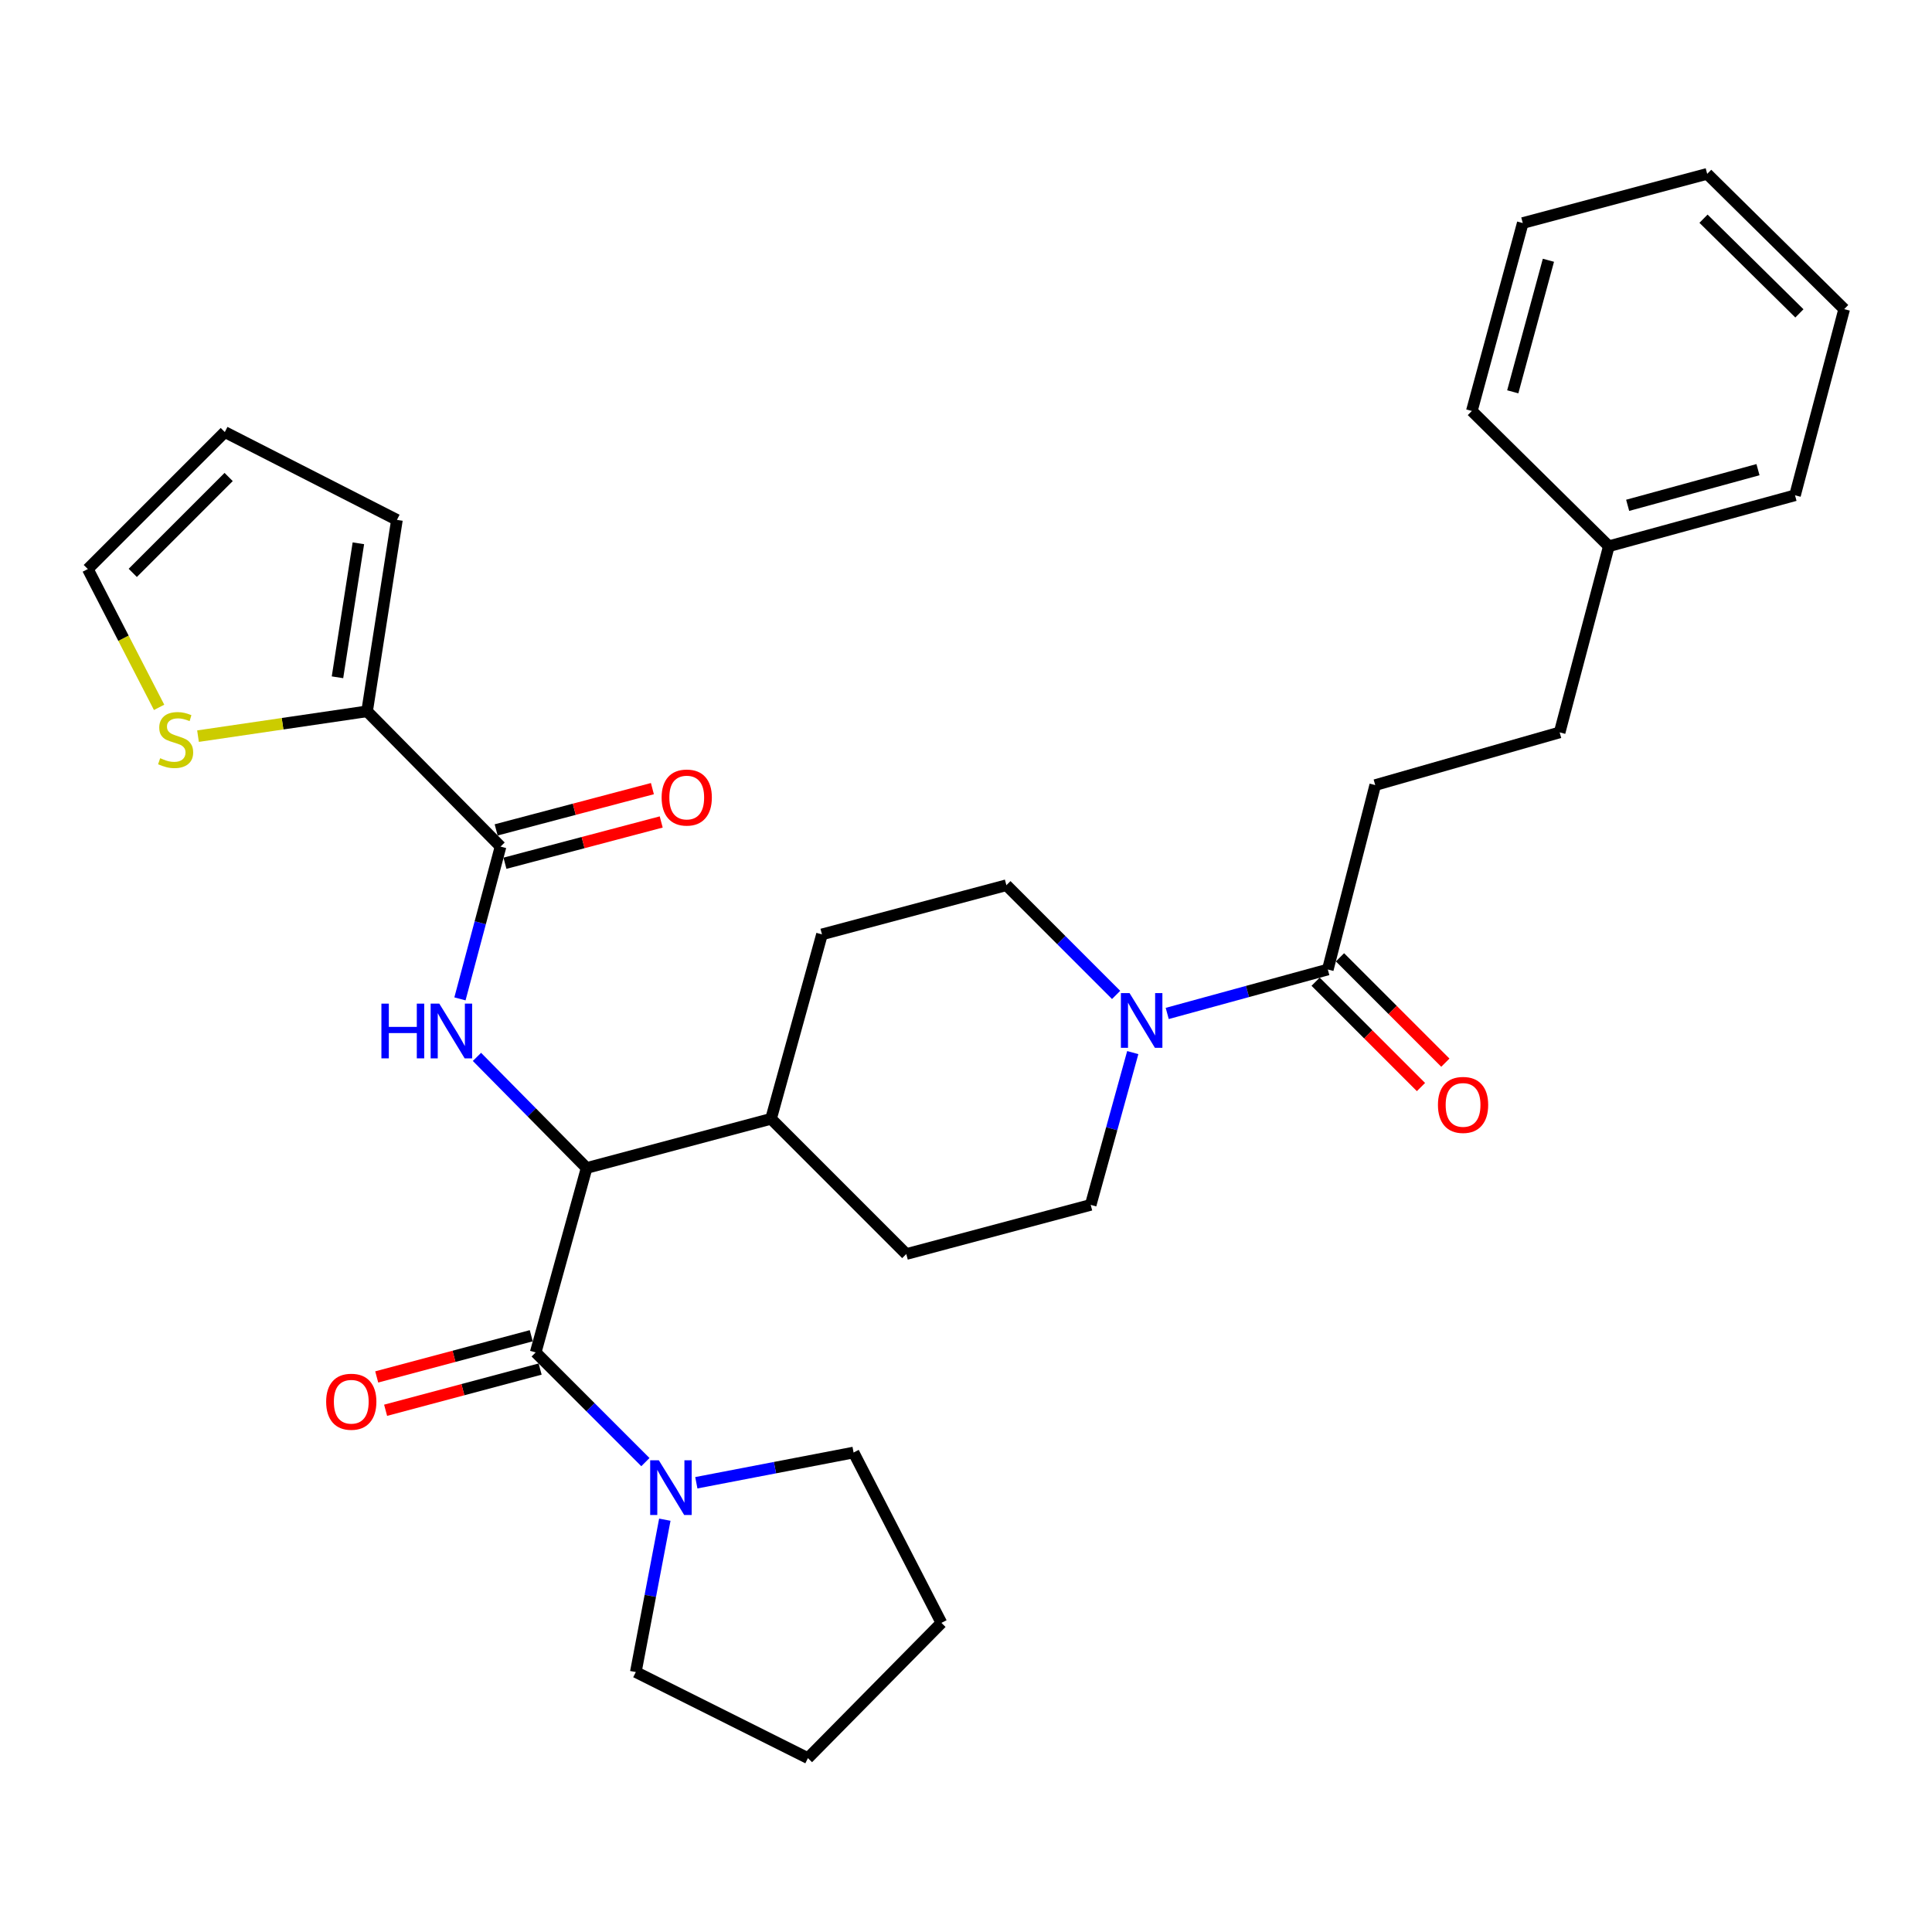 <?xml version='1.0' encoding='iso-8859-1'?>
<svg version='1.1' baseProfile='full'
              xmlns='http://www.w3.org/2000/svg'
                      xmlns:rdkit='http://www.rdkit.org/xml'
                      xmlns:xlink='http://www.w3.org/1999/xlink'
                  xml:space='preserve'
width='1000px' height='1000px' viewBox='0 0 1000 1000'>
<!-- END OF HEADER -->
<rect style='opacity:1.0;fill:#FFFFFF;stroke:none' width='1000' height='1000' x='0' y='0'> </rect>
<path class='bond-0' d='M 711.816,406.36 L 807.272,379.087' style='fill:none;fill-rule:evenodd;stroke:#000000;stroke-width:6px;stroke-linecap:butt;stroke-linejoin:miter;stroke-opacity:1' />
<path class='bond-1' d='M 711.816,406.36 L 687.271,501.815' style='fill:none;fill-rule:evenodd;stroke:#000000;stroke-width:6px;stroke-linecap:butt;stroke-linejoin:miter;stroke-opacity:1' />
<path class='bond-2' d='M 586.317,544.821 L 575.43,584.231' style='fill:none;fill-rule:evenodd;stroke:#0000FF;stroke-width:6px;stroke-linecap:butt;stroke-linejoin:miter;stroke-opacity:1' />
<path class='bond-2' d='M 575.43,584.231 L 564.543,623.641' style='fill:none;fill-rule:evenodd;stroke:#000000;stroke-width:6px;stroke-linecap:butt;stroke-linejoin:miter;stroke-opacity:1' />
<path class='bond-3' d='M 604.151,524.563 L 645.711,513.189' style='fill:none;fill-rule:evenodd;stroke:#0000FF;stroke-width:6px;stroke-linecap:butt;stroke-linejoin:miter;stroke-opacity:1' />
<path class='bond-3' d='M 645.711,513.189 L 687.271,501.815' style='fill:none;fill-rule:evenodd;stroke:#000000;stroke-width:6px;stroke-linecap:butt;stroke-linejoin:miter;stroke-opacity:1' />
<path class='bond-4' d='M 577.698,514.97 L 549.302,486.574' style='fill:none;fill-rule:evenodd;stroke:#0000FF;stroke-width:6px;stroke-linecap:butt;stroke-linejoin:miter;stroke-opacity:1' />
<path class='bond-4' d='M 549.302,486.574 L 520.906,458.178' style='fill:none;fill-rule:evenodd;stroke:#000000;stroke-width:6px;stroke-linecap:butt;stroke-linejoin:miter;stroke-opacity:1' />
<path class='bond-5' d='M 680.959,508.126 L 708.225,535.392' style='fill:none;fill-rule:evenodd;stroke:#000000;stroke-width:6px;stroke-linecap:butt;stroke-linejoin:miter;stroke-opacity:1' />
<path class='bond-5' d='M 708.225,535.392 L 735.491,562.658' style='fill:none;fill-rule:evenodd;stroke:#FF0000;stroke-width:6px;stroke-linecap:butt;stroke-linejoin:miter;stroke-opacity:1' />
<path class='bond-5' d='M 693.582,495.503 L 720.848,522.769' style='fill:none;fill-rule:evenodd;stroke:#000000;stroke-width:6px;stroke-linecap:butt;stroke-linejoin:miter;stroke-opacity:1' />
<path class='bond-5' d='M 720.848,522.769 L 748.114,550.035' style='fill:none;fill-rule:evenodd;stroke:#FF0000;stroke-width:6px;stroke-linecap:butt;stroke-linejoin:miter;stroke-opacity:1' />
<path class='bond-6' d='M 807.272,379.087 L 832.73,282.729' style='fill:none;fill-rule:evenodd;stroke:#000000;stroke-width:6px;stroke-linecap:butt;stroke-linejoin:miter;stroke-opacity:1' />
<path class='bond-7' d='M 832.73,282.729 L 929.097,256.359' style='fill:none;fill-rule:evenodd;stroke:#000000;stroke-width:6px;stroke-linecap:butt;stroke-linejoin:miter;stroke-opacity:1' />
<path class='bond-7' d='M 842.473,261.555 L 909.93,243.096' style='fill:none;fill-rule:evenodd;stroke:#000000;stroke-width:6px;stroke-linecap:butt;stroke-linejoin:miter;stroke-opacity:1' />
<path class='bond-8' d='M 832.73,282.729 L 761.82,212.722' style='fill:none;fill-rule:evenodd;stroke:#000000;stroke-width:6px;stroke-linecap:butt;stroke-linejoin:miter;stroke-opacity:1' />
<path class='bond-9' d='M 441.814,751.823 L 487.276,839.999' style='fill:none;fill-rule:evenodd;stroke:#000000;stroke-width:6px;stroke-linecap:butt;stroke-linejoin:miter;stroke-opacity:1' />
<path class='bond-10' d='M 441.814,751.823 L 401.116,759.649' style='fill:none;fill-rule:evenodd;stroke:#000000;stroke-width:6px;stroke-linecap:butt;stroke-linejoin:miter;stroke-opacity:1' />
<path class='bond-10' d='M 401.116,759.649 L 360.418,767.474' style='fill:none;fill-rule:evenodd;stroke:#0000FF;stroke-width:6px;stroke-linecap:butt;stroke-linejoin:miter;stroke-opacity:1' />
<path class='bond-11' d='M 274.975,691.38 L 234.982,702.042' style='fill:none;fill-rule:evenodd;stroke:#000000;stroke-width:6px;stroke-linecap:butt;stroke-linejoin:miter;stroke-opacity:1' />
<path class='bond-11' d='M 234.982,702.042 L 194.99,712.704' style='fill:none;fill-rule:evenodd;stroke:#FF0000;stroke-width:6px;stroke-linecap:butt;stroke-linejoin:miter;stroke-opacity:1' />
<path class='bond-11' d='M 279.574,708.629 L 239.581,719.291' style='fill:none;fill-rule:evenodd;stroke:#000000;stroke-width:6px;stroke-linecap:butt;stroke-linejoin:miter;stroke-opacity:1' />
<path class='bond-11' d='M 239.581,719.291 L 199.588,729.953' style='fill:none;fill-rule:evenodd;stroke:#FF0000;stroke-width:6px;stroke-linecap:butt;stroke-linejoin:miter;stroke-opacity:1' />
<path class='bond-12' d='M 277.274,700.005 L 305.666,728.396' style='fill:none;fill-rule:evenodd;stroke:#000000;stroke-width:6px;stroke-linecap:butt;stroke-linejoin:miter;stroke-opacity:1' />
<path class='bond-12' d='M 305.666,728.396 L 334.057,756.787' style='fill:none;fill-rule:evenodd;stroke:#0000FF;stroke-width:6px;stroke-linecap:butt;stroke-linejoin:miter;stroke-opacity:1' />
<path class='bond-13' d='M 277.274,700.005 L 303.635,604.55' style='fill:none;fill-rule:evenodd;stroke:#000000;stroke-width:6px;stroke-linecap:butt;stroke-linejoin:miter;stroke-opacity:1' />
<path class='bond-14' d='M 344.112,786.591 L 336.603,826.024' style='fill:none;fill-rule:evenodd;stroke:#0000FF;stroke-width:6px;stroke-linecap:butt;stroke-linejoin:miter;stroke-opacity:1' />
<path class='bond-14' d='M 336.603,826.024 L 329.093,865.457' style='fill:none;fill-rule:evenodd;stroke:#000000;stroke-width:6px;stroke-linecap:butt;stroke-linejoin:miter;stroke-opacity:1' />
<path class='bond-15' d='M 329.093,865.457 L 418.181,910.006' style='fill:none;fill-rule:evenodd;stroke:#000000;stroke-width:6px;stroke-linecap:butt;stroke-linejoin:miter;stroke-opacity:1' />
<path class='bond-16' d='M 190.001,368.178 L 146.246,374.602' style='fill:none;fill-rule:evenodd;stroke:#000000;stroke-width:6px;stroke-linecap:butt;stroke-linejoin:miter;stroke-opacity:1' />
<path class='bond-16' d='M 146.246,374.602 L 102.49,381.026' style='fill:none;fill-rule:evenodd;stroke:#CCCC00;stroke-width:6px;stroke-linecap:butt;stroke-linejoin:miter;stroke-opacity:1' />
<path class='bond-17' d='M 190.001,368.178 L 205.452,269.093' style='fill:none;fill-rule:evenodd;stroke:#000000;stroke-width:6px;stroke-linecap:butt;stroke-linejoin:miter;stroke-opacity:1' />
<path class='bond-17' d='M 174.681,350.564 L 185.497,281.205' style='fill:none;fill-rule:evenodd;stroke:#000000;stroke-width:6px;stroke-linecap:butt;stroke-linejoin:miter;stroke-opacity:1' />
<path class='bond-18' d='M 190.001,368.178 L 259.086,438.185' style='fill:none;fill-rule:evenodd;stroke:#000000;stroke-width:6px;stroke-linecap:butt;stroke-linejoin:miter;stroke-opacity:1' />
<path class='bond-19' d='M 238.071,517.01 L 248.579,477.597' style='fill:none;fill-rule:evenodd;stroke:#0000FF;stroke-width:6px;stroke-linecap:butt;stroke-linejoin:miter;stroke-opacity:1' />
<path class='bond-19' d='M 248.579,477.597 L 259.086,438.185' style='fill:none;fill-rule:evenodd;stroke:#000000;stroke-width:6px;stroke-linecap:butt;stroke-linejoin:miter;stroke-opacity:1' />
<path class='bond-20' d='M 246.869,547.043 L 275.252,575.796' style='fill:none;fill-rule:evenodd;stroke:#0000FF;stroke-width:6px;stroke-linecap:butt;stroke-linejoin:miter;stroke-opacity:1' />
<path class='bond-20' d='M 275.252,575.796 L 303.635,604.55' style='fill:none;fill-rule:evenodd;stroke:#000000;stroke-width:6px;stroke-linecap:butt;stroke-linejoin:miter;stroke-opacity:1' />
<path class='bond-21' d='M 261.366,446.814 L 301.803,436.132' style='fill:none;fill-rule:evenodd;stroke:#000000;stroke-width:6px;stroke-linecap:butt;stroke-linejoin:miter;stroke-opacity:1' />
<path class='bond-21' d='M 301.803,436.132 L 342.241,425.449' style='fill:none;fill-rule:evenodd;stroke:#FF0000;stroke-width:6px;stroke-linecap:butt;stroke-linejoin:miter;stroke-opacity:1' />
<path class='bond-21' d='M 256.806,429.555 L 297.244,418.872' style='fill:none;fill-rule:evenodd;stroke:#000000;stroke-width:6px;stroke-linecap:butt;stroke-linejoin:miter;stroke-opacity:1' />
<path class='bond-21' d='M 297.244,418.872 L 337.682,408.19' style='fill:none;fill-rule:evenodd;stroke:#FF0000;stroke-width:6px;stroke-linecap:butt;stroke-linejoin:miter;stroke-opacity:1' />
<path class='bond-22' d='M 82.35,366.126 L 63.902,330.333' style='fill:none;fill-rule:evenodd;stroke:#CCCC00;stroke-width:6px;stroke-linecap:butt;stroke-linejoin:miter;stroke-opacity:1' />
<path class='bond-22' d='M 63.902,330.333 L 45.455,294.541' style='fill:none;fill-rule:evenodd;stroke:#000000;stroke-width:6px;stroke-linecap:butt;stroke-linejoin:miter;stroke-opacity:1' />
<path class='bond-23' d='M 469.087,649.089 L 564.543,623.641' style='fill:none;fill-rule:evenodd;stroke:#000000;stroke-width:6px;stroke-linecap:butt;stroke-linejoin:miter;stroke-opacity:1' />
<path class='bond-24' d='M 469.087,649.089 L 399.09,579.091' style='fill:none;fill-rule:evenodd;stroke:#000000;stroke-width:6px;stroke-linecap:butt;stroke-linejoin:miter;stroke-opacity:1' />
<path class='bond-25' d='M 399.09,579.091 L 425.451,483.636' style='fill:none;fill-rule:evenodd;stroke:#000000;stroke-width:6px;stroke-linecap:butt;stroke-linejoin:miter;stroke-opacity:1' />
<path class='bond-26' d='M 399.09,579.091 L 303.635,604.55' style='fill:none;fill-rule:evenodd;stroke:#000000;stroke-width:6px;stroke-linecap:butt;stroke-linejoin:miter;stroke-opacity:1' />
<path class='bond-27' d='M 425.451,483.636 L 520.906,458.178' style='fill:none;fill-rule:evenodd;stroke:#000000;stroke-width:6px;stroke-linecap:butt;stroke-linejoin:miter;stroke-opacity:1' />
<path class='bond-28' d='M 205.452,269.093 L 116.364,223.631' style='fill:none;fill-rule:evenodd;stroke:#000000;stroke-width:6px;stroke-linecap:butt;stroke-linejoin:miter;stroke-opacity:1' />
<path class='bond-29' d='M 45.455,294.541 L 116.364,223.631' style='fill:none;fill-rule:evenodd;stroke:#000000;stroke-width:6px;stroke-linecap:butt;stroke-linejoin:miter;stroke-opacity:1' />
<path class='bond-29' d='M 68.714,296.527 L 118.351,246.89' style='fill:none;fill-rule:evenodd;stroke:#000000;stroke-width:6px;stroke-linecap:butt;stroke-linejoin:miter;stroke-opacity:1' />
<path class='bond-30' d='M 487.276,839.999 L 418.181,910.006' style='fill:none;fill-rule:evenodd;stroke:#000000;stroke-width:6px;stroke-linecap:butt;stroke-linejoin:miter;stroke-opacity:1' />
<path class='bond-31' d='M 929.097,256.359 L 954.545,160.001' style='fill:none;fill-rule:evenodd;stroke:#000000;stroke-width:6px;stroke-linecap:butt;stroke-linejoin:miter;stroke-opacity:1' />
<path class='bond-32' d='M 761.82,212.722 L 788.181,115.452' style='fill:none;fill-rule:evenodd;stroke:#000000;stroke-width:6px;stroke-linecap:butt;stroke-linejoin:miter;stroke-opacity:1' />
<path class='bond-32' d='M 783.004,202.801 L 801.456,134.712' style='fill:none;fill-rule:evenodd;stroke:#000000;stroke-width:6px;stroke-linecap:butt;stroke-linejoin:miter;stroke-opacity:1' />
<path class='bond-33' d='M 954.545,160.001 L 883.636,89.994' style='fill:none;fill-rule:evenodd;stroke:#000000;stroke-width:6px;stroke-linecap:butt;stroke-linejoin:miter;stroke-opacity:1' />
<path class='bond-33' d='M 931.367,162.203 L 881.731,113.198' style='fill:none;fill-rule:evenodd;stroke:#000000;stroke-width:6px;stroke-linecap:butt;stroke-linejoin:miter;stroke-opacity:1' />
<path class='bond-34' d='M 788.181,115.452 L 883.636,89.994' style='fill:none;fill-rule:evenodd;stroke:#000000;stroke-width:6px;stroke-linecap:butt;stroke-linejoin:miter;stroke-opacity:1' />
<path  class='atom-1' d='M 584.653 514.025
L 593.933 529.025
Q 594.853 530.505, 596.333 533.185
Q 597.813 535.865, 597.893 536.025
L 597.893 514.025
L 601.653 514.025
L 601.653 542.345
L 597.773 542.345
L 587.813 525.945
Q 586.653 524.025, 585.413 521.825
Q 584.213 519.625, 583.853 518.945
L 583.853 542.345
L 580.173 542.345
L 580.173 514.025
L 584.653 514.025
' fill='#0000FF'/>
<path  class='atom-3' d='M 744.278 571.902
Q 744.278 565.102, 747.638 561.302
Q 750.998 557.502, 757.278 557.502
Q 763.558 557.502, 766.918 561.302
Q 770.278 565.102, 770.278 571.902
Q 770.278 578.782, 766.878 582.702
Q 763.478 586.582, 757.278 586.582
Q 751.038 586.582, 747.638 582.702
Q 744.278 578.822, 744.278 571.902
M 757.278 583.382
Q 761.598 583.382, 763.918 580.502
Q 766.278 577.582, 766.278 571.902
Q 766.278 566.342, 763.918 563.542
Q 761.598 560.702, 757.278 560.702
Q 752.958 560.702, 750.598 563.502
Q 748.278 566.302, 748.278 571.902
Q 748.278 577.622, 750.598 580.502
Q 752.958 583.382, 757.278 583.382
' fill='#FF0000'/>
<path  class='atom-8' d='M 168.819 725.533
Q 168.819 718.733, 172.179 714.933
Q 175.539 711.133, 181.819 711.133
Q 188.099 711.133, 191.459 714.933
Q 194.819 718.733, 194.819 725.533
Q 194.819 732.413, 191.419 736.333
Q 188.019 740.213, 181.819 740.213
Q 175.579 740.213, 172.179 736.333
Q 168.819 732.453, 168.819 725.533
M 181.819 737.013
Q 186.139 737.013, 188.459 734.133
Q 190.819 731.213, 190.819 725.533
Q 190.819 719.973, 188.459 717.173
Q 186.139 714.333, 181.819 714.333
Q 177.499 714.333, 175.139 717.133
Q 172.819 719.933, 172.819 725.533
Q 172.819 731.253, 175.139 734.133
Q 177.499 737.013, 181.819 737.013
' fill='#FF0000'/>
<path  class='atom-9' d='M 341.012 755.842
L 350.292 770.842
Q 351.212 772.322, 352.692 775.002
Q 354.172 777.682, 354.252 777.842
L 354.252 755.842
L 358.012 755.842
L 358.012 784.162
L 354.132 784.162
L 344.172 767.762
Q 343.012 765.842, 341.772 763.642
Q 340.572 761.442, 340.212 760.762
L 340.212 784.162
L 336.532 784.162
L 336.532 755.842
L 341.012 755.842
' fill='#0000FF'/>
<path  class='atom-12' d='M 197.418 519.48
L 201.258 519.48
L 201.258 531.52
L 215.738 531.52
L 215.738 519.48
L 219.578 519.48
L 219.578 547.8
L 215.738 547.8
L 215.738 534.72
L 201.258 534.72
L 201.258 547.8
L 197.418 547.8
L 197.418 519.48
' fill='#0000FF'/>
<path  class='atom-12' d='M 227.378 519.48
L 236.658 534.48
Q 237.578 535.96, 239.058 538.64
Q 240.538 541.32, 240.618 541.48
L 240.618 519.48
L 244.378 519.48
L 244.378 547.8
L 240.498 547.8
L 230.538 531.4
Q 229.378 529.48, 228.138 527.28
Q 226.938 525.08, 226.578 524.4
L 226.578 547.8
L 222.898 547.8
L 222.898 519.48
L 227.378 519.48
' fill='#0000FF'/>
<path  class='atom-14' d='M 342.453 412.807
Q 342.453 406.007, 345.813 402.207
Q 349.173 398.407, 355.453 398.407
Q 361.733 398.407, 365.093 402.207
Q 368.453 406.007, 368.453 412.807
Q 368.453 419.687, 365.053 423.607
Q 361.653 427.487, 355.453 427.487
Q 349.213 427.487, 345.813 423.607
Q 342.453 419.727, 342.453 412.807
M 355.453 424.287
Q 359.773 424.287, 362.093 421.407
Q 364.453 418.487, 364.453 412.807
Q 364.453 407.247, 362.093 404.447
Q 359.773 401.607, 355.453 401.607
Q 351.133 401.607, 348.773 404.407
Q 346.453 407.207, 346.453 412.807
Q 346.453 418.527, 348.773 421.407
Q 351.133 424.287, 355.453 424.287
' fill='#FF0000'/>
<path  class='atom-15' d='M 82.906 392.446
Q 83.226 392.566, 84.546 393.126
Q 85.866 393.686, 87.306 394.046
Q 88.786 394.366, 90.226 394.366
Q 92.906 394.366, 94.466 393.086
Q 96.026 391.766, 96.026 389.486
Q 96.026 387.926, 95.226 386.966
Q 94.466 386.006, 93.266 385.486
Q 92.066 384.966, 90.066 384.366
Q 87.546 383.606, 86.026 382.886
Q 84.546 382.166, 83.466 380.646
Q 82.426 379.126, 82.426 376.566
Q 82.426 373.006, 84.826 370.806
Q 87.266 368.606, 92.066 368.606
Q 95.346 368.606, 99.066 370.166
L 98.146 373.246
Q 94.746 371.846, 92.186 371.846
Q 89.426 371.846, 87.906 373.006
Q 86.386 374.126, 86.426 376.086
Q 86.426 377.606, 87.186 378.526
Q 87.986 379.446, 89.106 379.966
Q 90.266 380.486, 92.186 381.086
Q 94.746 381.886, 96.266 382.686
Q 97.786 383.486, 98.866 385.126
Q 99.986 386.726, 99.986 389.486
Q 99.986 393.406, 97.346 395.526
Q 94.746 397.606, 90.386 397.606
Q 87.866 397.606, 85.946 397.046
Q 84.066 396.526, 81.826 395.606
L 82.906 392.446
' fill='#CCCC00'/>
</svg>
